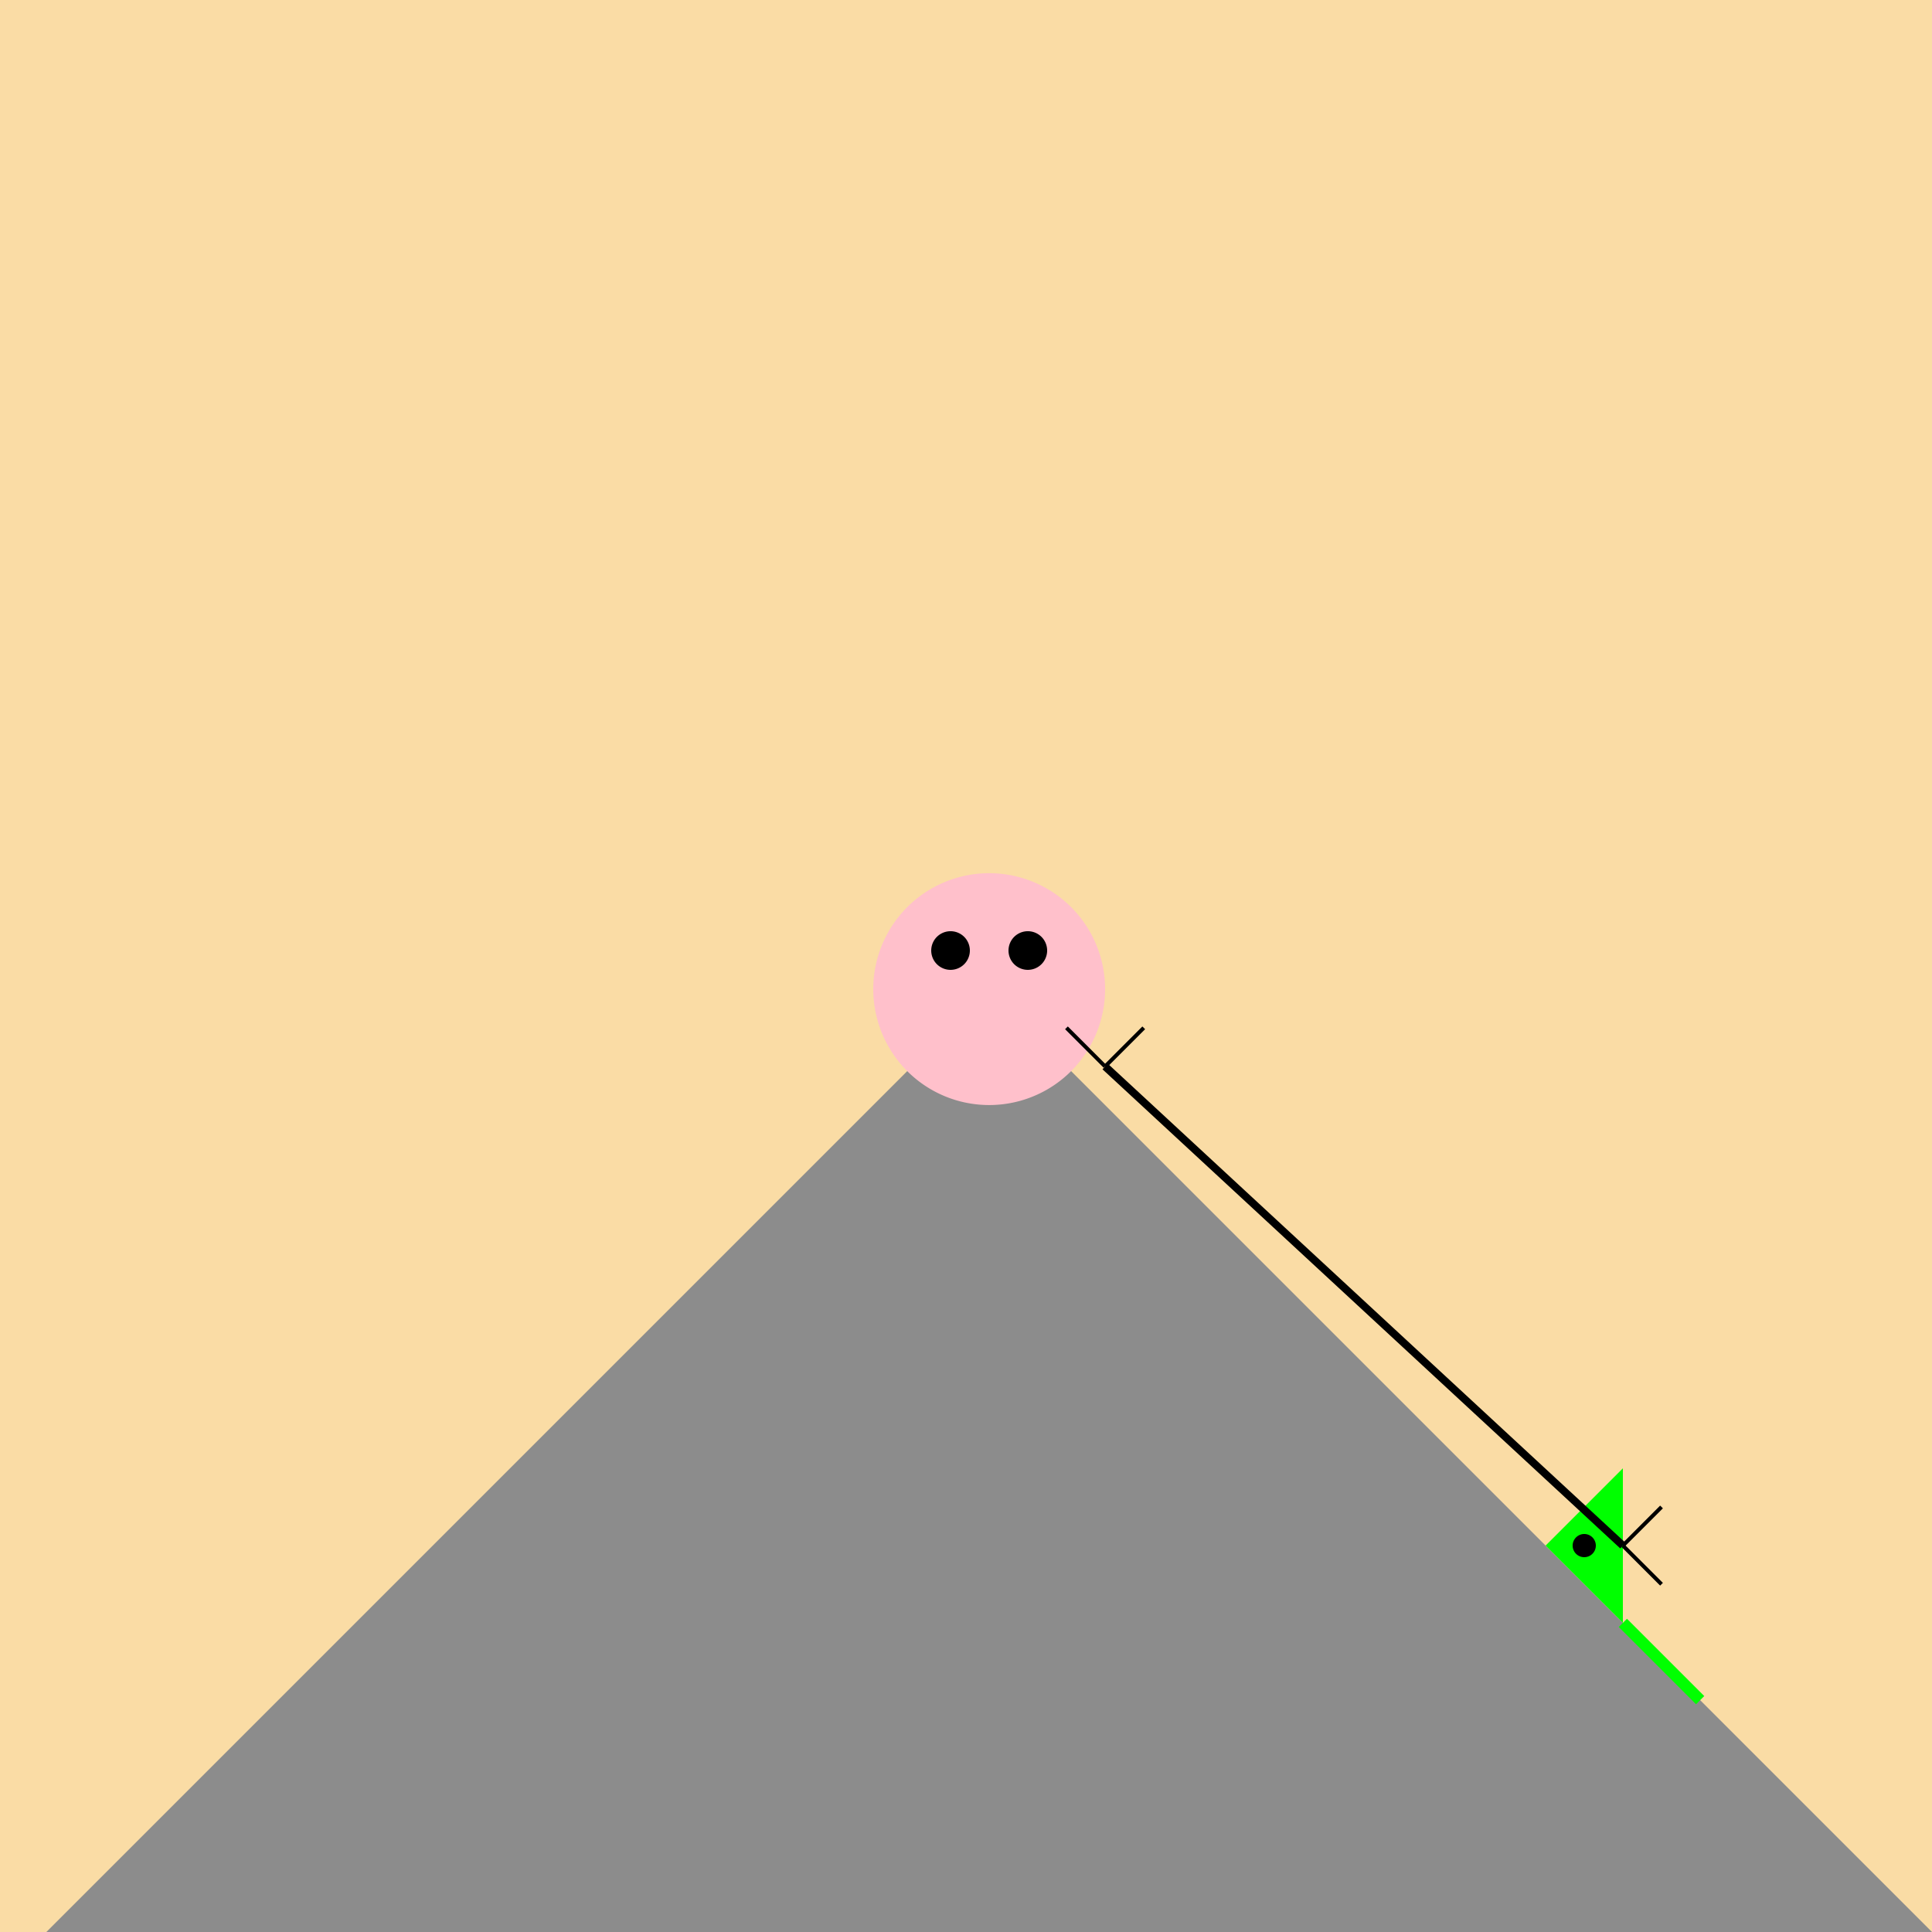 <!--

Generated by DrawGPT.
Free, open source, AI generated images in SVG, PNG, and HTML Canvas format.
https://drawgpt.ai

Created: 2023-09-26T22:46:31.026Z
Link: https://drawgpt.ai/prompt/68305/

-->
<svg xmlns="http://www.w3.org/2000/svg" xmlns:xlink="http://www.w3.org/1999/xlink" width="500" height="500"><defs/><g><rect fill="#FFFFFF" stroke="none" x="0" y="0" width="512" height="512"/><rect fill="#FADCA5" stroke="none" x="0" y="0" width="512" height="512"/><path fill="#8C8C8C" stroke="none" paint-order="stroke fill markers" d=" M 0 512 L 256 256 L 512 512 Z"/><path fill="#FFC0CB" stroke="none" paint-order="stroke fill markers" d=" M 286 256 A 30 30 0 1 1 286 255.97 Z"/><path fill="#000000" stroke="none" paint-order="stroke fill markers" d=" M 251 246 A 5 5 0 1 1 251 245.995 Z"/><path fill="#000000" stroke="none" paint-order="stroke fill markers" d=" M 271 246 A 5 5 0 1 1 271 245.995 Z"/><path fill="#00FF00" stroke="none" paint-order="stroke fill markers" d=" M 400 400 L 420 380 L 420 420 Z"/><path fill="#000000" stroke="none" paint-order="stroke fill markers" d=" M 413 400 A 3 3 0 1 1 413 399.997 Z"/><path fill="none" stroke="#00FF00" paint-order="fill stroke markers" d=" M 420 420 L 440 440" stroke-miterlimit="10" stroke-width="3" stroke-dasharray=""/><path fill="none" stroke="#000000" paint-order="fill stroke markers" d=" M 286 276 L 420 400" stroke-miterlimit="10" stroke-width="2" stroke-dasharray=""/><path fill="none" stroke="#000000" paint-order="fill stroke markers" d=" M 286 276 L 276 266" stroke-miterlimit="10" stroke-dasharray=""/><path fill="none" stroke="#000000" paint-order="fill stroke markers" d=" M 286 276 L 296 266" stroke-miterlimit="10" stroke-dasharray=""/><path fill="none" stroke="#000000" paint-order="fill stroke markers" d=" M 420 400 L 430 390" stroke-miterlimit="10" stroke-dasharray=""/><path fill="none" stroke="#000000" paint-order="fill stroke markers" d=" M 420 400 L 430 410" stroke-miterlimit="10" stroke-dasharray=""/></g></svg>